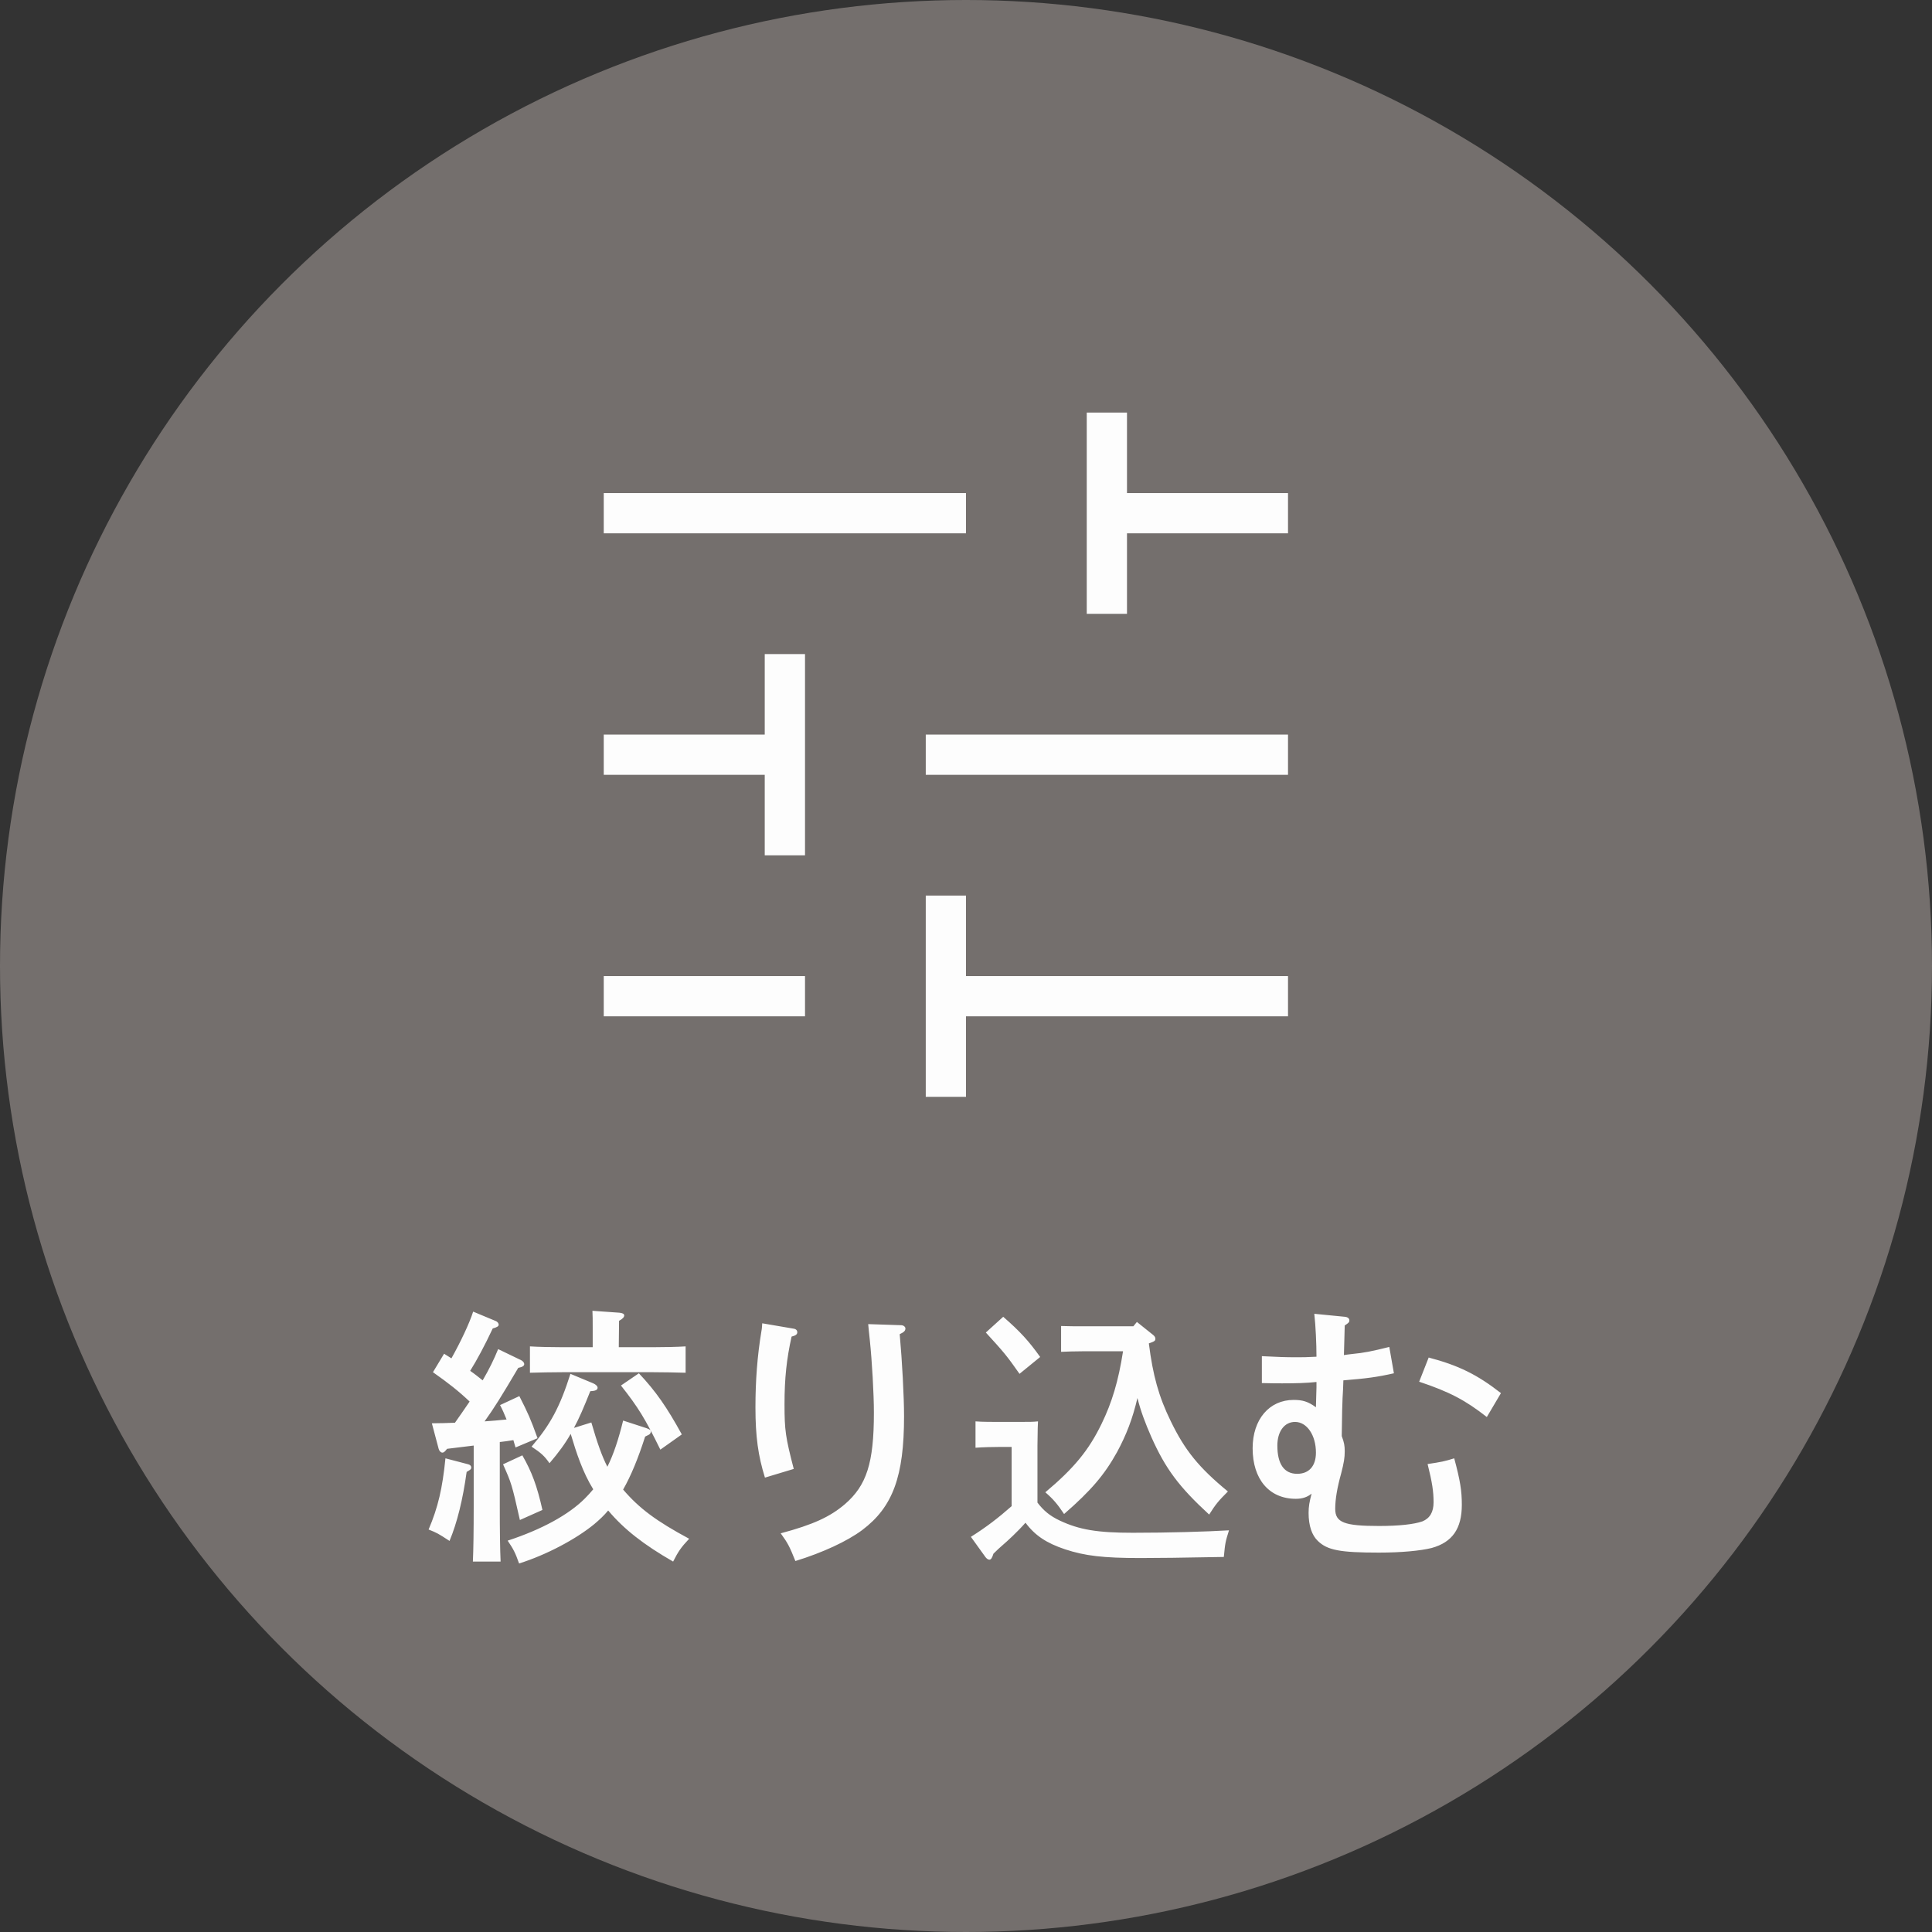 <svg width="64" height="64" viewBox="0 0 64 64" fill="none" xmlns="http://www.w3.org/2000/svg">
<rect x="0" y="0" width="64" height="64" fill="#333333" stroke="none"/>
<circle cx="32" cy="32" r="32" fill="#746F6D"/>
<path d="M30.667 36.334V29.667H32V32.334H42.667V33.667H32V36.334H30.667ZM20 33.667V32.334H26.667V33.667H20ZM25.333 28.334V25.667H20V24.334H25.333V21.667H26.667V28.334H25.333ZM30.667 25.667V24.334H42.667V25.667H30.667ZM36 20.334V13.667H37.333V16.334H42.667V17.667H37.333V20.334H36ZM20 17.667V16.334H32V17.667H20Z" fill="#FDFDFD"/>
<path d="M14.531 47.994L14.306 47.148C14.567 47.148 14.828 47.139 15.071 47.13C15.233 46.905 15.395 46.662 15.557 46.428C15.197 46.086 14.855 45.816 14.342 45.456L14.711 44.844C14.792 44.898 14.873 44.943 14.954 44.997C15.251 44.466 15.548 43.845 15.674 43.449L16.43 43.764C16.475 43.782 16.52 43.836 16.52 43.881C16.52 43.935 16.457 43.971 16.322 44.007C16.061 44.565 15.8 45.051 15.575 45.411C15.719 45.51 15.854 45.618 15.989 45.726C16.205 45.357 16.367 45.024 16.502 44.691L17.267 45.06C17.321 45.087 17.366 45.141 17.366 45.186C17.366 45.249 17.303 45.285 17.168 45.312C16.61 46.257 16.358 46.662 16.052 47.085C16.295 47.067 16.538 47.049 16.781 47.022C16.709 46.842 16.637 46.68 16.565 46.545L17.204 46.248C17.501 46.833 17.573 46.995 17.807 47.643L17.078 47.949C17.051 47.868 17.033 47.787 17.006 47.706C16.853 47.733 16.709 47.751 16.556 47.769V49.884C16.556 50.712 16.565 51.333 16.583 51.729H15.665C15.683 51.333 15.692 50.712 15.692 49.884V47.886C15.395 47.922 15.089 47.958 14.81 47.994C14.738 48.084 14.702 48.12 14.657 48.12C14.603 48.12 14.549 48.066 14.531 47.994ZM19.013 47.301L19.589 47.121C19.787 47.805 19.94 48.237 20.12 48.588C20.327 48.174 20.489 47.679 20.642 47.058L21.416 47.31C21.533 47.355 21.56 47.373 21.56 47.418C21.56 47.463 21.533 47.508 21.497 47.526L21.371 47.589C21.137 48.318 20.903 48.885 20.642 49.344C21.173 49.965 21.74 50.388 22.829 50.973C22.55 51.27 22.469 51.396 22.298 51.729C21.326 51.171 20.669 50.658 20.147 50.037C20.012 50.199 19.859 50.343 19.688 50.487C19.076 50.991 18.086 51.513 17.195 51.792C17.069 51.432 17.006 51.315 16.817 51.036C17.942 50.667 18.833 50.181 19.373 49.641C19.472 49.542 19.562 49.443 19.652 49.335C19.301 48.768 19.094 48.129 18.905 47.499C18.716 47.832 18.509 48.111 18.203 48.471C18.032 48.228 17.933 48.138 17.609 47.922C18.23 47.193 18.545 46.617 18.896 45.51L19.652 45.825C19.733 45.861 19.796 45.915 19.796 45.969C19.796 46.041 19.733 46.077 19.553 46.086C19.346 46.608 19.184 46.986 19.013 47.301ZM19.634 44.628V43.998C19.634 43.746 19.634 43.548 19.625 43.422L20.516 43.485C20.615 43.494 20.678 43.521 20.678 43.575C20.678 43.629 20.633 43.683 20.507 43.755L20.498 44.628H21.632C21.983 44.628 22.442 44.619 22.712 44.601V45.474C22.433 45.465 21.929 45.456 21.632 45.456H18.635C18.338 45.456 17.834 45.465 17.555 45.474V44.601C17.825 44.619 18.284 44.628 18.635 44.628H19.634ZM20.57 45.897L21.164 45.492C21.731 46.095 22.091 46.617 22.586 47.517L21.875 48.021C21.371 46.995 21.146 46.626 20.57 45.897ZM14.756 48.309L15.512 48.507C15.575 48.525 15.611 48.561 15.611 48.615C15.611 48.651 15.593 48.678 15.548 48.705L15.458 48.759C15.332 49.677 15.143 50.442 14.891 51.045C14.504 50.793 14.486 50.784 14.198 50.667C14.513 49.929 14.657 49.299 14.756 48.309ZM16.664 48.507L17.303 48.21C17.618 48.759 17.789 49.218 17.969 50.019L17.222 50.352C16.952 49.155 16.943 49.137 16.664 48.507ZM25.25 43.836L26.303 44.016C26.366 44.025 26.411 44.07 26.411 44.133C26.411 44.205 26.357 44.241 26.222 44.277C26.06 45.006 25.988 45.645 25.988 46.518C25.988 47.391 26.024 47.616 26.294 48.66L25.34 48.948C25.115 48.228 25.025 47.589 25.025 46.617C25.025 45.735 25.088 44.907 25.223 44.097C25.241 44.007 25.241 43.953 25.25 43.836ZM28.76 43.863L29.849 43.899C29.93 43.899 29.993 43.953 29.993 44.007C29.993 44.088 29.939 44.133 29.804 44.196C29.885 45.087 29.948 46.275 29.948 46.914C29.948 48.903 29.579 49.92 28.562 50.685C28.067 51.054 27.257 51.432 26.348 51.711C26.15 51.216 26.096 51.117 25.862 50.793C26.942 50.505 27.5 50.244 27.986 49.83C28.706 49.209 28.949 48.471 28.949 46.797C28.949 46.167 28.886 45.087 28.814 44.394C28.787 44.124 28.769 43.989 28.76 43.863ZM37.202 44.763H35.861C35.618 44.763 35.339 44.772 35.15 44.781V43.926C35.348 43.935 35.672 43.935 35.861 43.935H37.544L37.661 43.791L38.201 44.223C38.246 44.259 38.273 44.304 38.273 44.34C38.273 44.412 38.264 44.43 38.057 44.502C38.192 45.564 38.381 46.257 38.786 47.085C39.254 48.048 39.713 48.615 40.676 49.407C40.361 49.722 40.271 49.83 40.055 50.172C39.056 49.254 38.606 48.651 38.138 47.598C37.94 47.148 37.787 46.743 37.679 46.311C37.517 47.004 37.31 47.535 37.004 48.102C36.59 48.849 36.149 49.371 35.249 50.154C35.033 49.83 34.889 49.659 34.628 49.434C35.582 48.633 36.068 48.039 36.491 47.166C36.833 46.464 37.049 45.753 37.202 44.763ZM34.367 47.886V49.776C34.574 50.046 34.781 50.217 35.105 50.37C35.753 50.676 36.356 50.775 37.526 50.775C38.723 50.775 39.947 50.739 40.712 50.694C40.595 51.072 40.586 51.099 40.541 51.576C38.993 51.603 38.444 51.612 37.778 51.612C36.545 51.612 35.942 51.54 35.285 51.324C34.664 51.117 34.286 50.865 33.971 50.442C33.71 50.739 33.377 51.045 33.188 51.207C33.125 51.261 33.026 51.351 32.909 51.468C32.864 51.612 32.828 51.666 32.774 51.666C32.729 51.666 32.684 51.63 32.648 51.585L32.162 50.91C32.675 50.586 33.062 50.289 33.512 49.893V47.931H33.161C32.927 47.931 32.531 47.94 32.315 47.958V47.085C32.522 47.103 32.9 47.103 33.161 47.103H33.557C34.187 47.103 34.187 47.103 34.385 47.085C34.376 47.247 34.376 47.247 34.367 47.886ZM32.657 44.142L33.233 43.62C33.791 44.106 34.079 44.421 34.457 44.952L33.773 45.51C33.35 44.907 33.251 44.79 32.657 44.142ZM41.801 45.816V44.925C42.341 44.952 42.575 44.961 42.944 44.961C43.178 44.961 43.259 44.961 43.61 44.943C43.61 44.52 43.583 43.917 43.538 43.521L44.546 43.62C44.645 43.629 44.699 43.674 44.699 43.737C44.699 43.8 44.681 43.818 44.546 43.908L44.519 44.889C44.573 44.88 44.627 44.871 44.789 44.853C45.176 44.817 45.446 44.763 46.022 44.619L46.175 45.492C45.617 45.618 45.275 45.663 44.501 45.726C44.492 46.014 44.492 46.014 44.474 46.32C44.465 46.536 44.456 46.77 44.447 47.571C44.528 47.787 44.546 47.895 44.546 48.075C44.546 48.291 44.519 48.453 44.429 48.804C44.294 49.29 44.231 49.668 44.231 49.983C44.231 50.433 44.528 50.55 45.68 50.55C46.337 50.55 46.841 50.496 47.12 50.397C47.363 50.298 47.489 50.091 47.489 49.767C47.489 49.407 47.444 49.11 47.291 48.498C47.723 48.435 47.858 48.408 48.173 48.309C48.371 49.047 48.425 49.38 48.425 49.848C48.425 50.64 48.11 51.09 47.426 51.279C47.066 51.369 46.436 51.432 45.68 51.432C44.384 51.432 43.97 51.351 43.655 51.045C43.457 50.856 43.349 50.541 43.349 50.118C43.349 49.902 43.376 49.758 43.448 49.479C43.304 49.596 43.142 49.65 42.926 49.65C42.044 49.65 41.495 49.002 41.495 47.976C41.495 47.022 42.044 46.374 42.854 46.374C43.151 46.374 43.331 46.428 43.592 46.617C43.592 46.446 43.61 46.077 43.61 45.96V45.78C43.277 45.816 42.926 45.825 42.476 45.825C42.332 45.825 42.098 45.825 41.801 45.816ZM42.899 47.103C42.548 47.103 42.314 47.418 42.314 47.886C42.314 48.498 42.539 48.822 42.971 48.822C43.358 48.822 43.592 48.57 43.592 48.12C43.592 47.544 43.295 47.103 42.899 47.103ZM47.012 45.771L47.327 44.97C48.317 45.231 48.938 45.537 49.721 46.149L49.253 46.941C48.542 46.383 48.011 46.104 47.012 45.771Z" fill="#FDFDFD"/>
</svg>

